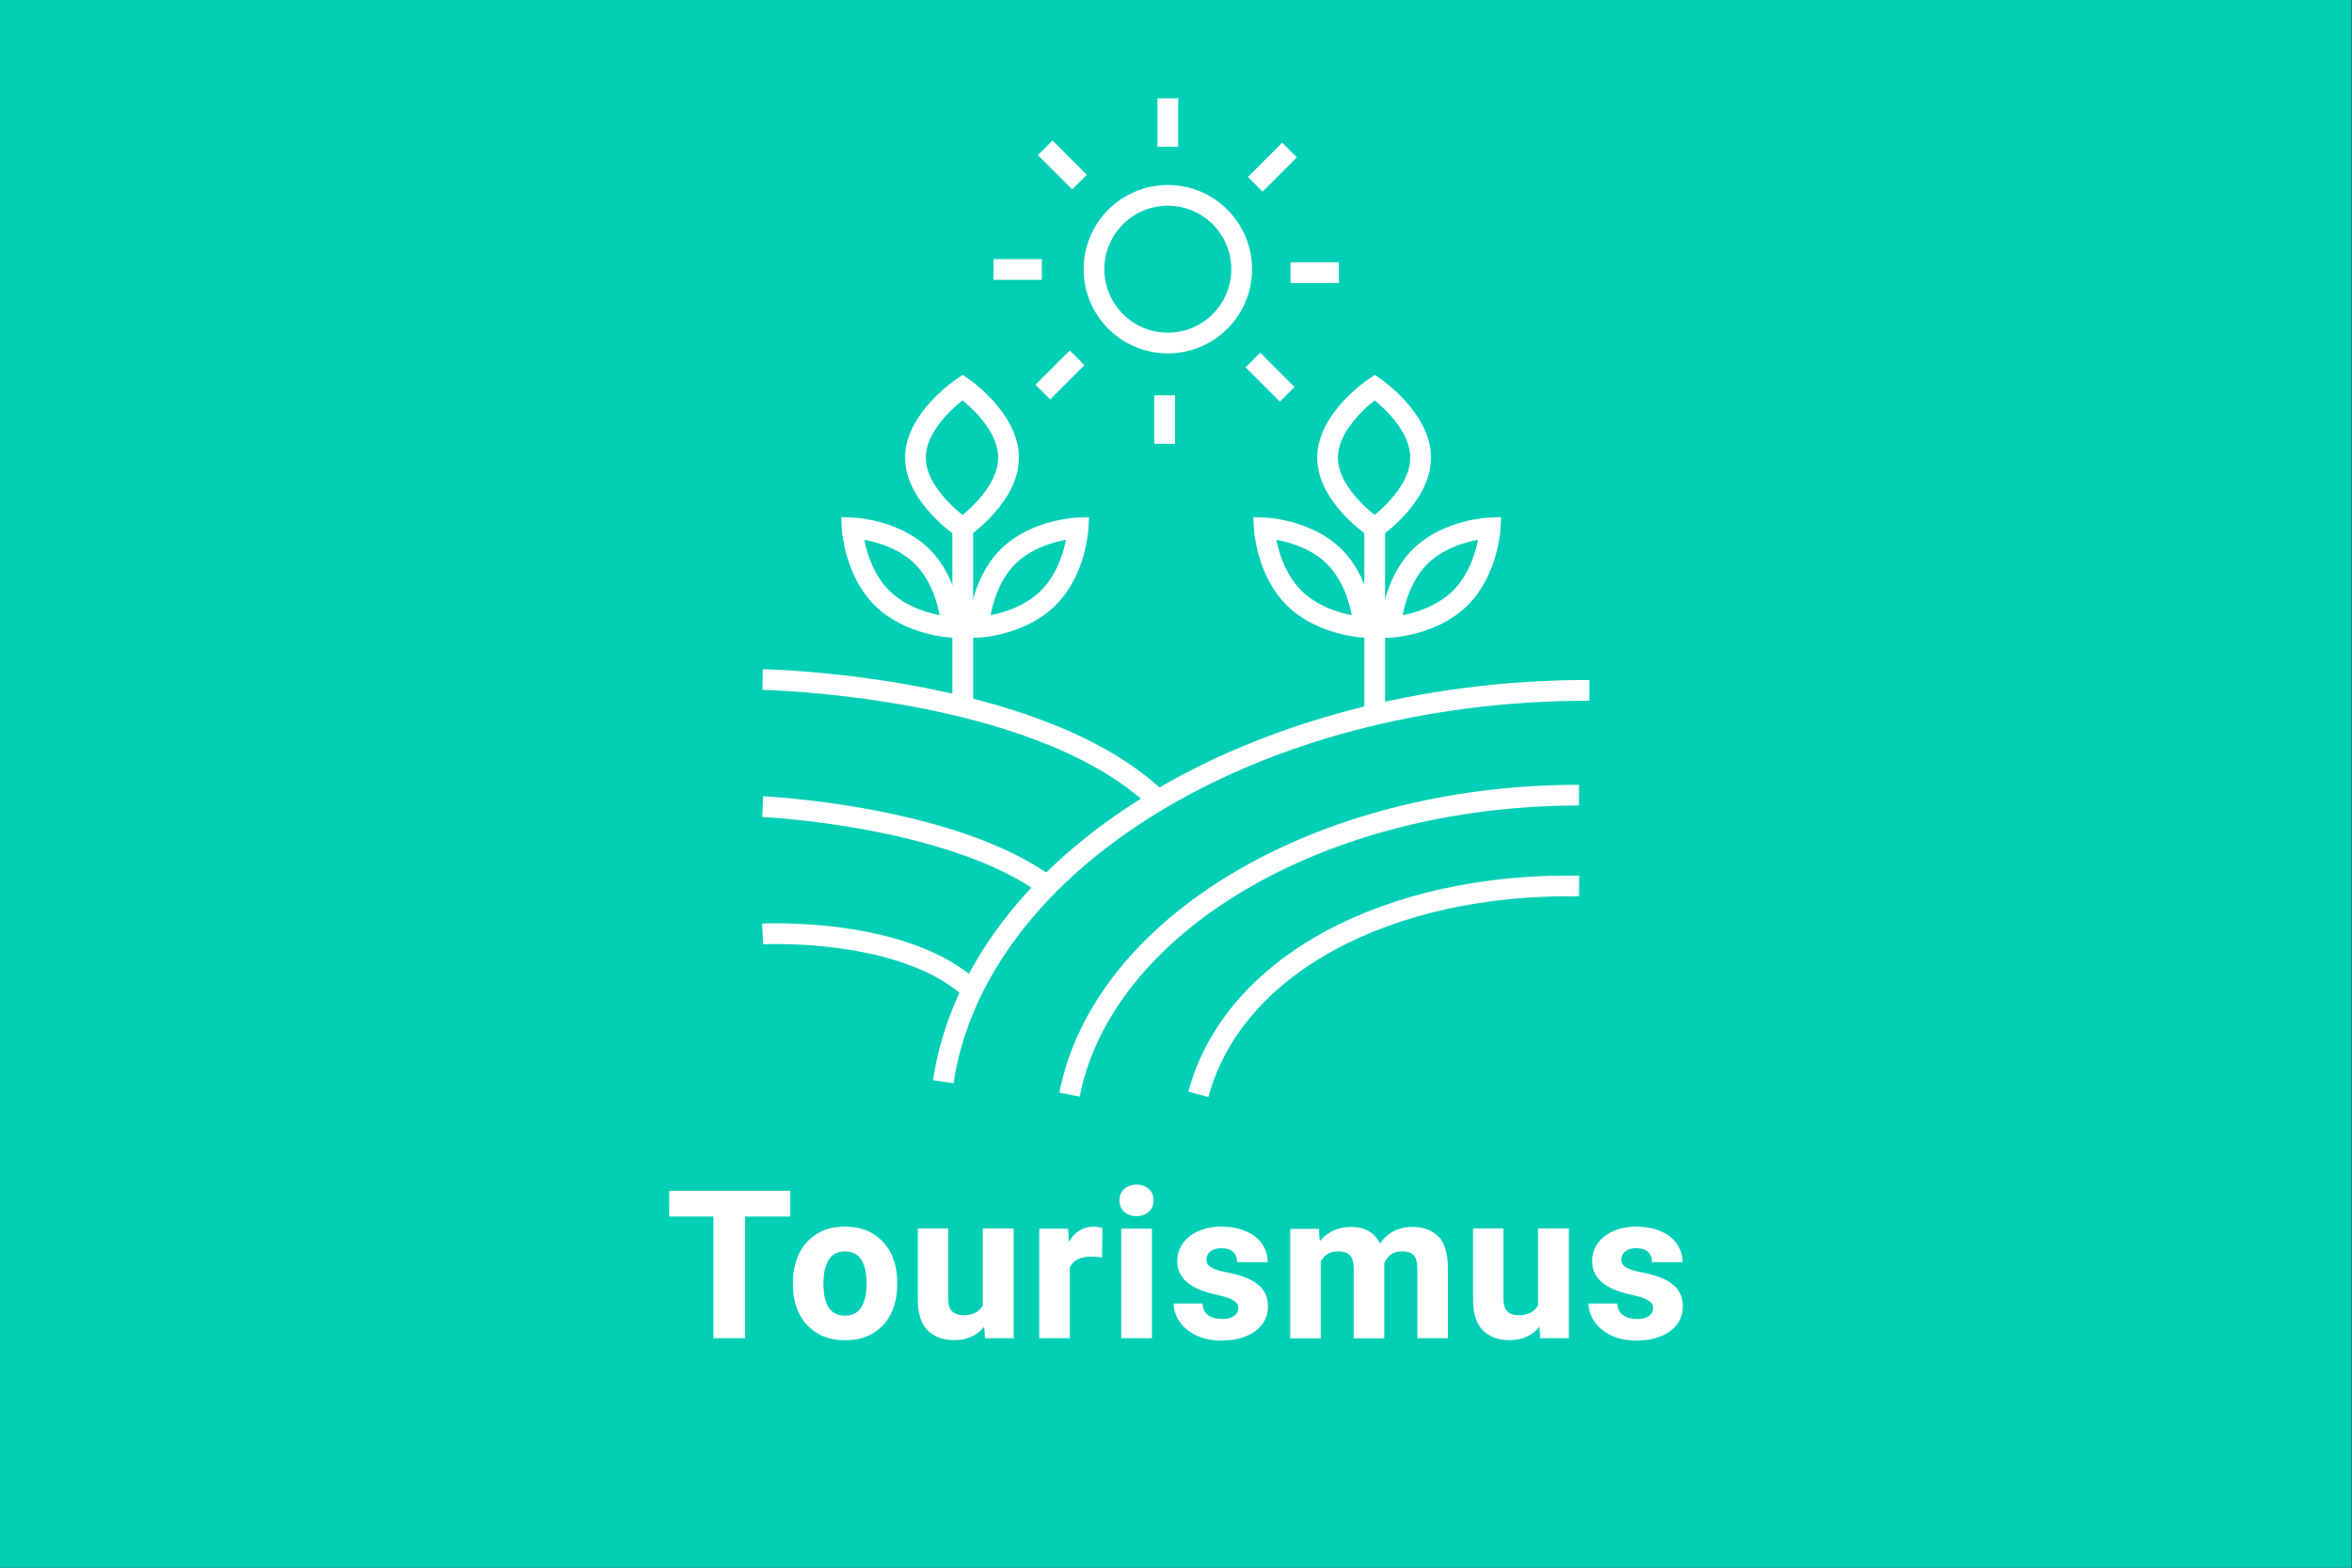 <?xml version="1.0" encoding="UTF-8"?> <svg xmlns="http://www.w3.org/2000/svg" viewBox="0 0 170.08 113.39"><rect x="0" y="0" width="170.08" height="113.39" fill="#333333" stroke="none"/><defs><style>.cls-1{fill:none;stroke:#fff;stroke-miterlimit:10;stroke-width:1.5px;}.cls-2{fill:#00cfb5;}.cls-3{fill:#fff;}</style></defs><g id="Ebene_2"><rect class="cls-2" x="-.03" width="170.08" height="113.39"></rect><g><path class="cls-1" d="M68.21,78.24c2.4-15.9,22.4-28.31,46.72-28.31"></path><path class="cls-1" d="M77.34,79.17c2.4-12.22,17.98-21.66,36.84-21.66"></path><path class="cls-1" d="M86.66,79.15c2.51-9.38,13.77-15.29,27.53-15.07"></path><path class="cls-1" d="M55.15,49.15s19.34,.36,28.19,8.36"></path><path class="cls-1" d="M55.15,58.34s13.6,.63,20.59,5.74"></path><path class="cls-1" d="M55.15,67.55s10.22-.54,15.15,4.06"></path><circle class="cls-1" cx="84.45" cy="19.47" r="5.34"></circle><line class="cls-1" x1="84.45" y1="7.11" x2="84.45" y2="10.62"></line><line class="cls-1" x1="75.58" y1="10.69" x2="78.06" y2="13.17"></line><line class="cls-1" x1="71.84" y1="19.49" x2="75.34" y2="19.49"></line><line class="cls-1" x1="75.41" y1="28.36" x2="77.89" y2="25.88"></line><line class="cls-1" x1="84.22" y1="32.1" x2="84.22" y2="28.59"></line><line class="cls-1" x1="93.08" y1="28.52" x2="90.6" y2="26.04"></line><line class="cls-1" x1="96.82" y1="19.72" x2="93.32" y2="19.72"></line><line class="cls-1" x1="93.25" y1="10.85" x2="90.77" y2="13.33"></line><path class="cls-1" d="M72.93,33.1c0-2.81-3.32-5.08-3.32-5.08,0,0-3.41,2.27-3.41,5.08s3.41,5.08,3.41,5.08c0,0,3.32-2.27,3.32-5.08Z"></path><path class="cls-1" d="M75.82,43.23c1.98-1.98,2.14-5.05,2.14-5.05,0,0-3.11,.11-5.09,2.1s-2.1,5.09-2.1,5.09c0,0,3.07-.15,5.05-2.14Z"></path><path class="cls-1" d="M63.76,43.23c-1.98-1.98-2.14-5.05-2.14-5.05,0,0,3.11,.11,5.09,2.1s2.1,5.09,2.1,5.09c0,0-3.07-.15-5.05-2.14Z"></path><line class="cls-1" x1="69.62" y1="38.18" x2="69.62" y2="50.92"></line><path class="cls-1" d="M102.73,33.1c0-2.81-3.32-5.08-3.32-5.08,0,0-3.41,2.27-3.41,5.08s3.41,5.08,3.41,5.08c0,0,3.32-2.27,3.32-5.08Z"></path><path class="cls-1" d="M105.62,43.23c1.98-1.98,2.14-5.05,2.14-5.05,0,0-3.11,.11-5.09,2.1s-2.1,5.09-2.1,5.09c0,0,3.07-.15,5.05-2.14Z"></path><path class="cls-1" d="M93.56,43.23c-1.98-1.98-2.14-5.05-2.14-5.05,0,0,3.11,.11,5.09,2.1s2.1,5.09,2.1,5.09c0,0-3.07-.15-5.05-2.14Z"></path><line class="cls-1" x1="99.41" y1="38.18" x2="99.41" y2="51.59"></line></g></g><g id="_Ebene_"><g><path class="cls-3" d="M57.13,87.99h-3.25v8.8h-2.29v-8.8h-3.2v-1.86h8.75v1.86Z"></path><path class="cls-3" d="M57.78,90.68c.3-.61,.73-1.09,1.29-1.44s1.24-.52,2.03-.52,1.47,.17,2.04,.52c.57,.35,1,.83,1.3,1.44,.29,.61,.44,1.3,.44,2.08v.15c0,.78-.15,1.47-.44,2.08-.3,.61-.73,1.09-1.29,1.43s-1.24,.52-2.03,.52-1.47-.17-2.04-.52c-.57-.35-1-.82-1.3-1.43-.29-.61-.44-1.3-.44-2.08v-.15c0-.78,.15-1.47,.44-2.08Zm2.14,3.87c.25,.41,.65,.61,1.19,.61s.93-.21,1.18-.62,.37-.96,.37-1.63v-.15c0-.67-.12-1.22-.37-1.63s-.65-.62-1.19-.62-.93,.21-1.18,.63c-.25,.42-.37,.96-.37,1.63v.15c0,.68,.12,1.23,.37,1.64Z"></path><path class="cls-3" d="M73.3,88.87v7.92h-2.07l-.06-.83c-.25,.31-.55,.55-.92,.72-.36,.17-.77,.25-1.24,.25-.83,0-1.47-.24-1.94-.72-.47-.48-.7-1.22-.7-2.23v-5.13h2.2v5.14c0,.39,.1,.68,.29,.86,.19,.19,.46,.28,.8,.28,.68,0,1.15-.24,1.41-.71v-5.57h2.21Z"></path><path class="cls-3" d="M79.41,88.75c.13,.02,.23,.04,.31,.06l-.03,2.14c-.28-.04-.54-.06-.78-.06-.79,0-1.31,.26-1.55,.78v5.12h-2.21v-7.92h2.08l.07,.96c.19-.36,.44-.63,.74-.82,.3-.19,.64-.29,1.01-.29,.11,0,.23,0,.36,.03Z"></path><path class="cls-3" d="M83.08,86c.23,.21,.34,.48,.34,.82s-.11,.6-.34,.82c-.23,.21-.53,.32-.9,.32s-.66-.11-.89-.32c-.23-.21-.34-.48-.34-.82s.11-.6,.34-.82c.23-.21,.52-.32,.89-.32s.67,.11,.9,.32Zm-2,10.79v-7.92h2.22v7.92h-2.22Z"></path><path class="cls-3" d="M85.13,91.2c0-.45,.13-.86,.38-1.24,.26-.38,.63-.68,1.11-.9,.48-.22,1.05-.34,1.69-.34,.68,0,1.27,.11,1.78,.33,.51,.22,.9,.52,1.17,.91,.27,.39,.41,.83,.41,1.33h-2.21c0-.32-.1-.57-.29-.74-.19-.18-.48-.27-.87-.27-.32,0-.58,.08-.77,.23-.19,.15-.29,.35-.29,.59s.11,.42,.33,.56c.22,.14,.59,.26,1.11,.36,.62,.12,1.15,.27,1.59,.46,.43,.19,.78,.45,1.04,.78,.26,.33,.38,.75,.38,1.27,0,.46-.14,.88-.41,1.25-.28,.37-.67,.66-1.18,.87-.51,.21-1.1,.31-1.78,.31-.71,0-1.33-.13-1.85-.39-.52-.26-.92-.6-1.19-1.01-.27-.41-.41-.84-.41-1.28h2.09c.01,.38,.15,.66,.41,.85,.26,.18,.59,.27,1,.27,.38,0,.67-.07,.87-.22,.2-.14,.3-.34,.3-.58,0-.15-.04-.28-.14-.38-.09-.1-.25-.2-.48-.3-.23-.09-.56-.19-.98-.28-1.88-.4-2.81-1.21-2.81-2.42Z"></path><path class="cls-3" d="M104.04,89.44c.44,.48,.66,1.25,.66,2.33v5.02h-2.21v-5.03c0-.33-.04-.59-.13-.77-.09-.18-.21-.31-.38-.38-.16-.07-.37-.1-.62-.1-.3,0-.55,.07-.76,.22-.21,.14-.38,.35-.5,.61,0,.04,0,.09,0,.17v5.29h-2.21v-5.01c0-.33-.04-.59-.13-.78s-.21-.32-.38-.39c-.16-.07-.37-.11-.63-.11-.28,0-.53,.06-.74,.19-.21,.12-.38,.3-.5,.53v5.57h-2.21v-7.92h2.07l.07,.89c.26-.33,.59-.59,.97-.76,.38-.18,.82-.27,1.3-.27s.91,.1,1.26,.3c.35,.2,.63,.5,.82,.9,.26-.39,.59-.68,.99-.89,.4-.21,.86-.31,1.37-.31,.81,0,1.43,.24,1.87,.72Z"></path><path class="cls-3" d="M113.45,88.87v7.92h-2.07l-.06-.83c-.25,.31-.55,.55-.92,.72-.36,.17-.77,.25-1.24,.25-.83,0-1.47-.24-1.94-.72-.47-.48-.7-1.22-.7-2.23v-5.13h2.2v5.14c0,.39,.1,.68,.29,.86,.19,.19,.46,.28,.8,.28,.68,0,1.15-.24,1.41-.71v-5.57h2.21Z"></path><path class="cls-3" d="M115.13,91.2c0-.45,.13-.86,.38-1.24,.26-.38,.63-.68,1.11-.9,.48-.22,1.05-.34,1.69-.34,.68,0,1.27,.11,1.78,.33,.51,.22,.9,.52,1.17,.91,.27,.39,.41,.83,.41,1.33h-2.21c0-.32-.1-.57-.29-.74-.19-.18-.48-.27-.87-.27-.32,0-.58,.08-.77,.23-.19,.15-.29,.35-.29,.59s.11,.42,.33,.56c.22,.14,.59,.26,1.11,.36,.62,.12,1.15,.27,1.59,.46,.43,.19,.78,.45,1.04,.78,.26,.33,.38,.75,.38,1.27,0,.46-.14,.88-.41,1.25-.28,.37-.67,.66-1.18,.87-.51,.21-1.1,.31-1.78,.31-.71,0-1.33-.13-1.85-.39-.52-.26-.92-.6-1.19-1.01-.27-.41-.41-.84-.41-1.28h2.09c.01,.38,.15,.66,.41,.85,.26,.18,.59,.27,1,.27,.38,0,.67-.07,.87-.22,.2-.14,.3-.34,.3-.58,0-.15-.04-.28-.14-.38-.09-.1-.25-.2-.48-.3-.23-.09-.56-.19-.98-.28-1.88-.4-2.81-1.21-2.81-2.42Z"></path></g></g></svg> 